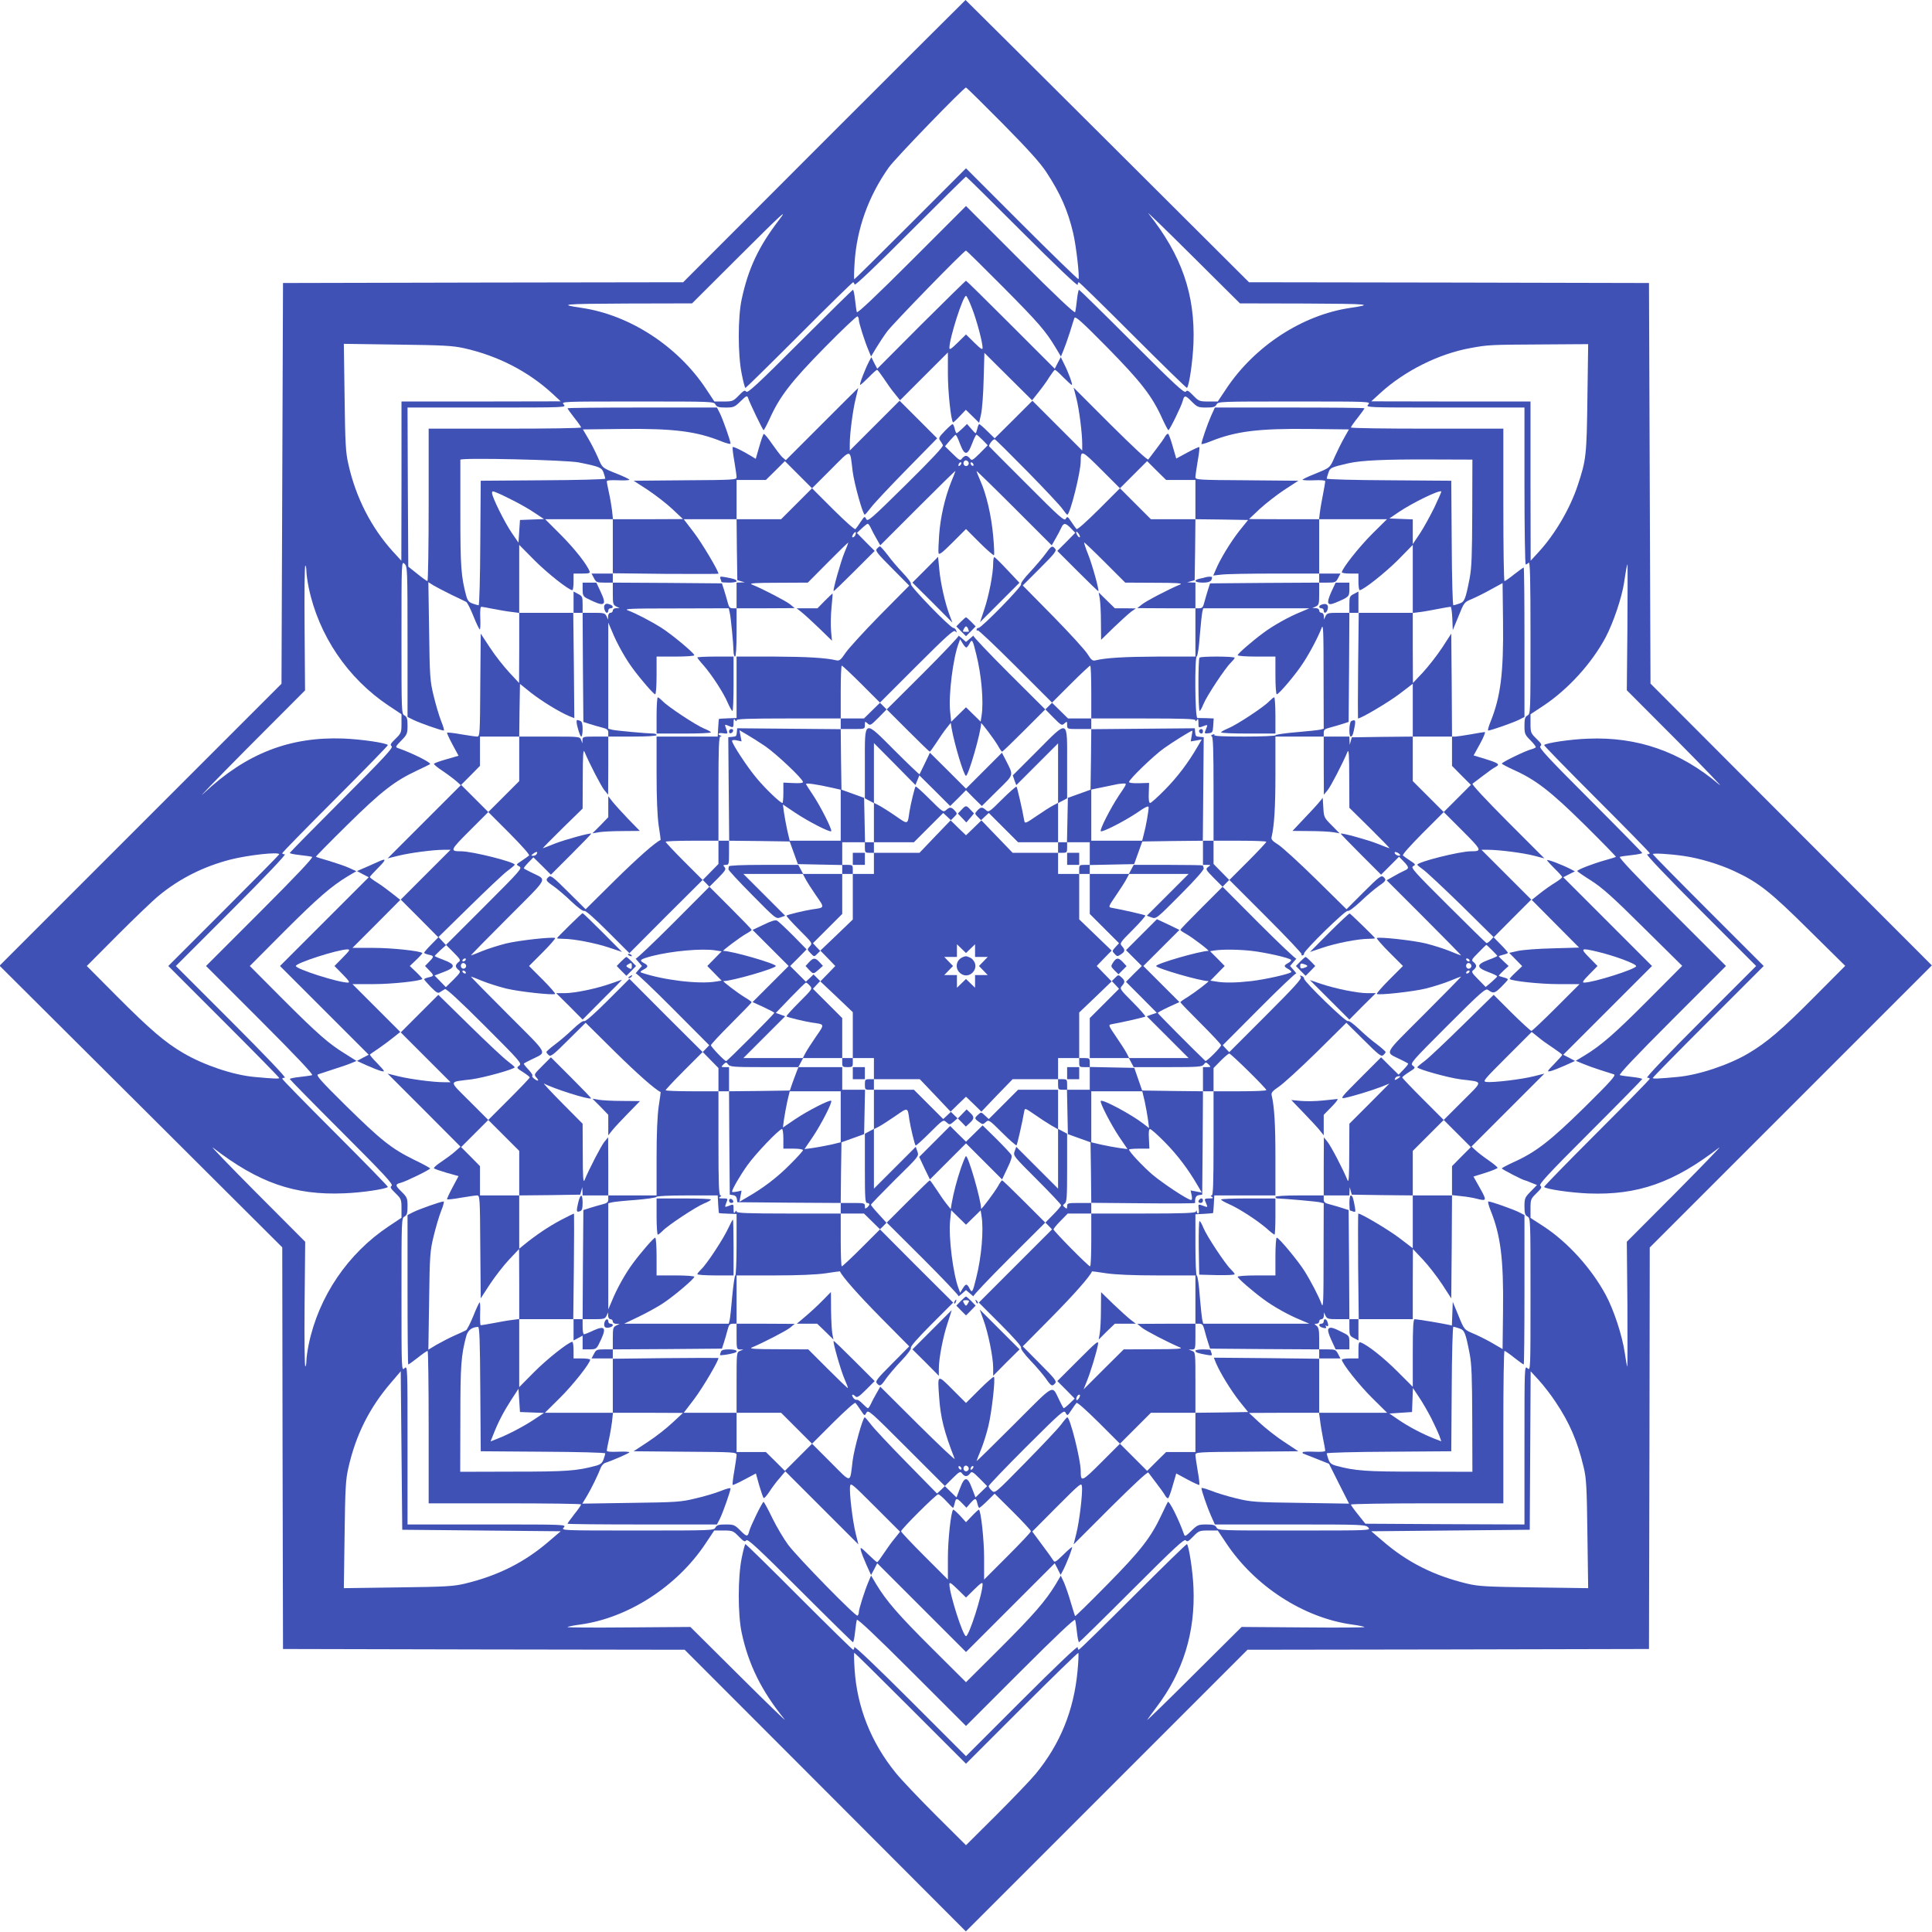 <?xml version="1.0" standalone="no"?>
<!DOCTYPE svg PUBLIC "-//W3C//DTD SVG 20010904//EN"
 "http://www.w3.org/TR/2001/REC-SVG-20010904/DTD/svg10.dtd">
<svg version="1.0" xmlns="http://www.w3.org/2000/svg"
 width="1280pt" height="1280pt" viewBox="0 0 1280 1280"
 preserveAspectRatio="xMidYMid meet">
<g transform="translate(0,1280) scale(0.1,-0.1)"
fill="#3f51b5" stroke="none">
<path d="M5460 11865 l-934 -935 -1326 -2 -1325 -3 -5 -1327 -5 -1328 -934
-934 -934 -934 937 -933 936 -933 2 -1330 3 -1331 1330 -3 1331 -2 932 -933
931 -933 933 933 933 933 1330 2 1330 3 3 1330 2 1330 935 935 934 934 -932
933 -932 934 -5 1327 -5 1327 -1325 3 -1325 2 -938 935 c-516 514 -939 935
-940 935 -1 0 -423 -421 -937 -935z m1181 118 c170 -172 251 -262 291 -323 93
-141 143 -255 178 -404 20 -84 44 -296 35 -305 -3 -3 -172 161 -375 364 l-370
370 -368 -368 c-202 -202 -369 -367 -372 -367 -3 0 -2 49 2 110 14 223 91 439
226 630 41 59 497 530 512 530 4 0 112 -107 241 -237z m131 -720 c216 -216
368 -361 368 -350 0 9 3 17 7 17 5 0 166 -158 360 -352 194 -194 354 -350 357
-348 15 16 38 175 43 295 12 323 -78 584 -298 860 -18 22 111 -103 287 -278
l319 -317 435 -1 c425 -2 458 -5 295 -29 -317 -47 -633 -253 -821 -536 l-56
-84 -62 0 c-59 0 -64 2 -101 40 -32 33 -40 37 -49 25 -9 -12 -75 49 -356 330
-190 190 -348 345 -351 345 -4 0 -10 -30 -14 -67 -4 -36 -9 -73 -12 -81 -4 -9
-126 106 -364 344 l-359 359 -359 -359 c-238 -238 -360 -353 -364 -344 -3 8
-8 45 -12 81 -4 37 -10 67 -14 67 -3 0 -161 -155 -351 -345 -281 -281 -347
-342 -356 -330 -9 12 -17 8 -49 -25 -37 -38 -42 -40 -101 -40 l-61 0 -57 86
c-187 281 -504 487 -821 534 -163 24 -130 27 295 29 l435 1 323 322 c276 275
314 310 255 233 -136 -177 -205 -322 -249 -527 -26 -118 -26 -369 0 -495 10
-51 21 -93 25 -93 3 0 164 158 356 350 192 193 353 350 357 350 3 0 8 -7 10
-15 2 -10 142 123 368 350 201 201 367 365 370 365 3 0 170 -165 372 -367z
m-126 -365 c237 -239 281 -290 349 -403 l34 -57 16 39 c9 21 28 74 42 118 13
44 28 88 31 98 6 15 46 -21 218 -195 223 -227 298 -323 365 -473 19 -41 37
-75 40 -75 8 0 86 159 95 194 10 39 17 39 59 -4 37 -37 43 -40 97 -40 47 0 59
4 68 20 10 20 21 20 517 20 505 0 506 0 488 -20 -18 -20 -17 -20 508 -20 l527
0 0 -520 c0 -286 4 -520 8 -520 4 0 13 5 20 12 9 9 12 -101 12 -495 0 -496 0
-507 -20 -517 -16 -9 -20 -21 -20 -68 0 -54 3 -60 40 -97 21 -21 37 -42 35
-46 -3 -4 -17 -10 -32 -14 -36 -9 -193 -85 -193 -94 0 -3 34 -21 75 -40 150
-67 247 -142 473 -365 116 -115 210 -211 208 -213 -2 -2 -35 -12 -74 -23 -79
-22 -182 -62 -182 -71 0 -3 42 -32 93 -64 74 -48 142 -108 347 -312 l255 -252
-225 -226 c-224 -225 -313 -302 -422 -368 l-58 -35 48 -20 c26 -11 79 -30 117
-42 39 -12 78 -25 88 -28 15 -6 -21 -46 -195 -218 -227 -223 -323 -298 -473
-365 -41 -19 -75 -37 -75 -40 0 -6 142 -79 153 -79 3 0 21 -7 42 -16 l38 -15
-42 -43 c-38 -39 -41 -45 -41 -99 0 -46 4 -58 20 -67 20 -10 20 -21 20 -517 0
-505 0 -506 -20 -488 -20 18 -20 17 -20 -509 l0 -526 -527 2 -527 3 -48 60
c-26 32 -48 63 -48 67 0 4 227 8 505 8 l505 0 0 505 c0 278 3 505 8 505 4 0
33 -20 64 -45 32 -25 60 -45 63 -45 3 0 5 223 5 495 l0 495 -39 20 c-41 20
-182 70 -200 70 -5 0 1 -26 14 -58 67 -166 87 -322 83 -664 l-3 -256 -60 35
c-33 20 -89 48 -125 64 -72 31 -67 24 -112 134 l-33 80 -3 -79 -3 -78 -32 7
c-47 10 -200 35 -214 35 -10 0 -13 -51 -13 -224 l0 -224 -102 102 c-91 91
-197 175 -243 192 -12 5 -15 -4 -15 -50 l0 -56 -55 0 c-30 0 -55 -4 -55 -8 0
-24 115 -169 201 -254 l99 -98 -225 0 -226 0 7 -52 c3 -29 13 -84 20 -121 8
-38 14 -73 14 -78 0 -7 -29 -9 -75 -7 -41 2 -75 0 -75 -4 0 -5 1 -8 3 -8 1 0
40 -16 87 -34 l85 -34 66 -132 67 -132 -322 5 c-302 4 -327 6 -426 30 -58 14
-133 37 -167 51 -35 13 -63 21 -63 17 0 -16 38 -127 63 -183 l26 -58 499 0
c486 0 499 -1 517 -20 18 -20 17 -20 -488 -20 -496 0 -507 0 -517 20 -9 16
-21 20 -67 20 -54 0 -60 -3 -100 -42 -38 -37 -43 -40 -49 -22 -34 97 -98 225
-107 213 -2 -2 -20 -40 -41 -84 -70 -150 -138 -238 -360 -463 -115 -117 -211
-211 -213 -209 -2 2 -14 42 -28 88 -13 47 -34 106 -45 133 l-22 47 -34 -58
c-67 -110 -144 -199 -368 -423 l-226 -225 -226 225 c-225 224 -301 313 -368
423 l-35 59 -16 -39 c-26 -60 -65 -184 -65 -204 0 -10 -4 -20 -9 -23 -12 -8
-396 385 -459 469 -29 39 -76 118 -105 177 -28 59 -55 107 -58 108 -8 0 -86
-159 -95 -194 -10 -39 -17 -39 -59 4 -37 37 -43 40 -97 40 -47 0 -59 -4 -68
-20 -10 -20 -21 -20 -517 -20 -505 0 -506 0 -488 20 18 20 17 20 -508 20
l-527 0 0 527 c0 525 0 526 -20 508 -20 -18 -20 -17 -20 488 0 496 0 507 20
517 16 9 20 21 20 68 0 54 -3 60 -40 97 -43 42 -43 49 -4 59 35 9 194 87 194
95 -1 3 -49 30 -108 58 -148 73 -216 127 -450 357 -165 163 -200 202 -185 208
10 3 55 18 100 33 45 14 98 32 119 41 l36 15 -73 46 c-111 68 -183 131 -419
367 l-215 216 225 226 c224 224 313 301 423 368 l58 34 -48 22 c-26 12 -86 32
-132 46 -47 13 -86 26 -88 28 -2 1 92 97 209 212 225 222 313 290 463 360 44
21 82 39 84 41 12 9 -116 73 -213 107 -18 6 -15 11 22 49 39 40 42 46 42 100
0 46 -4 58 -20 67 -20 10 -20 21 -20 517 0 505 0 506 20 488 19 -18 20 -31 20
-516 l0 -499 38 -19 c37 -19 185 -71 202 -71 5 0 -3 28 -17 62 -14 35 -36 110
-50 168 -24 98 -26 127 -30 429 l-5 324 33 -21 c19 -11 72 -39 119 -62 47 -22
91 -44 99 -48 7 -4 29 -47 48 -95 19 -48 38 -87 42 -87 3 0 5 34 3 75 -2 46 0
75 7 75 5 0 40 -6 78 -14 37 -7 92 -17 121 -20 l52 -7 0 226 0 225 98 -99 c85
-86 230 -201 254 -201 4 0 8 25 8 55 l0 55 56 0 c46 0 55 3 50 15 -17 46 -101
152 -192 243 l-102 102 224 0 225 0 -6 58 c-4 31 -13 85 -21 120 -8 35 -14 68
-14 73 0 7 29 9 75 7 41 -2 75 0 75 4 0 3 -35 20 -77 37 -107 43 -101 39 -132
111 -16 36 -44 92 -64 125 l-35 60 256 3 c345 4 496 -15 664 -83 32 -13 58
-19 58 -14 0 18 -50 159 -70 200 l-20 39 -495 0 c-272 0 -495 -2 -495 -5 0 -3
20 -31 45 -63 25 -31 45 -60 45 -64 0 -5 -227 -8 -505 -8 l-505 0 0 -505 c0
-278 -4 -505 -8 -505 -4 0 -35 22 -67 48 l-60 48 -3 527 -2 527 526 0 c526 0
527 0 509 20 -18 20 -17 20 488 20 496 0 507 0 517 -20 9 -16 21 -20 67 -20
54 0 60 3 100 42 38 37 43 39 49 22 12 -37 98 -214 103 -214 3 0 21 34 40 75
67 149 142 246 364 472 115 117 213 210 218 207 5 -3 9 -13 9 -23 0 -20 39
-144 65 -204 l16 -39 34 57 c19 31 51 80 72 108 35 49 510 537 523 537 3 0
114 -109 246 -242z m-3571 -405 c223 -50 424 -153 585 -301 l55 -51 -527 -1
-528 0 0 -527 -1 -528 -55 60 c-143 157 -247 359 -296 580 -18 78 -21 137 -25
443 l-5 354 353 -5 c307 -4 366 -7 444 -24z m7442 -330 c-5 -382 -8 -409 -64
-578 -50 -152 -149 -322 -257 -440 l-55 -60 -1 528 0 527 -527 0 -528 1 60 55
c161 147 387 260 597 298 119 22 131 22 472 24 l308 2 -5 -357z m-6681 -427
c139 -28 151 -34 163 -68 6 -17 11 -35 11 -39 0 -5 -186 -10 -412 -11 l-413
-3 -3 -412 c-1 -227 -6 -413 -11 -413 -4 0 -22 5 -39 11 -25 9 -34 19 -43 51
-34 128 -39 191 -39 540 0 194 0 357 0 362 0 15 704 -1 786 -18z m-426 -257
c41 -21 102 -56 134 -78 l60 -40 -80 -3 -79 -3 -5 -75 -5 -75 -44 64 c-47 68
-131 238 -131 264 0 15 3 15 38 0 20 -8 71 -33 112 -54z m-1380 -464 c0 -19 7
-67 15 -107 66 -318 259 -603 531 -784 l84 -56 0 -62 c0 -59 -2 -64 -40 -101
-33 -32 -37 -40 -25 -49 12 -9 -49 -75 -330 -356 -190 -190 -345 -348 -345
-351 0 -4 30 -10 67 -14 36 -4 73 -9 81 -12 9 -4 -106 -126 -344 -364 l-359
-359 359 -359 c238 -238 353 -360 344 -364 -8 -3 -45 -8 -81 -12 -37 -4 -67
-10 -67 -14 0 -3 155 -161 345 -351 281 -281 342 -347 330 -356 -12 -9 -8 -17
25 -49 38 -37 40 -42 40 -101 l0 -62 -84 -56 c-272 -181 -465 -466 -531 -784
-8 -40 -15 -88 -15 -107 0 -19 -3 -36 -7 -38 -5 -3 -7 182 -5 411 l4 415 -324
325 c-178 179 -307 313 -288 299 302 -233 541 -317 870 -303 116 4 275 28 290
42 2 3 -154 163 -348 357 -194 194 -352 355 -352 360 0 4 8 7 17 7 11 0 -135
153 -352 370 l-370 370 370 370 c217 217 363 370 352 370 -9 0 -17 3 -17 7 0
5 158 166 352 360 194 194 350 354 348 357 -16 15 -175 38 -295 43 -355 13
-642 -98 -922 -360 -59 -55 67 75 280 290 l388 389 -3 416 c-2 229 0 414 5
411 4 -2 7 -19 7 -38z m8752 -372 l-4 -416 339 -340 c186 -188 309 -316 273
-285 -256 218 -541 318 -870 304 -116 -4 -275 -28 -290 -42 -2 -3 154 -163
348 -357 194 -194 352 -355 352 -360 0 -4 -8 -7 -17 -7 -11 0 135 -153 352
-370 l370 -370 -370 -370 c-217 -217 -363 -370 -352 -370 9 0 17 -3 17 -7 0
-5 -158 -166 -352 -360 -194 -194 -350 -354 -348 -357 16 -15 175 -38 295 -43
326 -12 563 71 865 304 19 14 -111 -120 -288 -299 l-324 -325 4 -416 c1 -228
1 -414 -1 -412 -2 3 -10 45 -17 95 -17 114 -72 281 -125 380 -96 178 -253 351
-414 456 l-85 55 0 63 c0 59 2 64 40 101 33 32 37 40 25 49 -12 9 49 75 330
356 190 190 345 348 345 351 0 4 -30 10 -67 14 -36 4 -73 9 -81 12 -9 4 106
126 344 364 l359 359 -359 359 c-238 238 -353 360 -344 364 8 3 45 8 81 12 37
4 67 10 67 14 0 3 -155 161 -345 351 -281 281 -342 347 -330 356 12 9 8 17
-25 49 -38 37 -40 42 -40 101 l0 62 88 58 c163 109 318 280 410 452 51 97 107
263 122 362 13 87 19 120 23 120 1 0 0 -187 -1 -417z m-8932 -1503 c0 -3 -165
-170 -367 -372 l-368 -368 368 -368 c202 -202 367 -370 367 -374 0 -6 -37 -5
-165 7 -142 13 -336 79 -472 159 -118 69 -219 155 -438 375 l-200 201 205 206
c113 113 235 230 272 260 137 113 296 193 474 239 118 30 324 53 324 35z
m9305 -11 c101 -14 238 -55 334 -100 162 -75 240 -137 496 -391 l240 -237
-205 -206 c-214 -216 -316 -303 -437 -374 -130 -77 -329 -143 -468 -156 -128
-12 -165 -13 -165 -7 0 4 165 172 367 374 l368 368 -368 368 c-202 202 -367
370 -367 373 0 8 110 2 205 -12z m-1487 -3130 c35 -12 41 -25 69 -169 13 -69
16 -152 17 -433 l1 -348 -358 1 c-354 0 -417 5 -545 39 -32 9 -42 18 -51 43
-6 17 -11 35 -11 39 0 5 186 10 413 11 l412 3 3 413 c1 226 6 412 11 412 4 0
22 -5 39 -11z m-6478 -1339 l525 -5 -75 -64 c-164 -142 -340 -230 -560 -283
-75 -18 -129 -21 -444 -25 l-358 -5 5 353 c4 307 7 366 25 444 49 217 139 398
283 565 l64 75 5 -525 5 -525 525 -5z m7114 855 c95 -141 147 -263 188 -435
18 -74 21 -129 25 -444 l5 -358 -358 5 c-315 4 -369 7 -444 25 -220 53 -396
141 -560 283 l-75 64 525 5 525 5 3 525 3 525 55 -60 c30 -33 79 -96 108 -140z
m-822 -110 c22 -44 46 -96 54 -117 l13 -37 -50 19 c-77 31 -169 79 -234 124
l-60 41 75 5 75 5 3 79 3 80 40 -60 c22 -32 58 -95 81 -139z m-4587 -785 c32
-33 40 -37 49 -25 9 12 75 -49 356 -330 190 -190 348 -345 351 -345 4 0 10 30
14 67 4 36 9 73 12 81 4 9 126 -106 364 -344 l359 -359 359 359 c238 238 360
353 364 344 3 -8 8 -45 12 -81 4 -37 10 -67 14 -67 3 0 161 155 351 345 281
281 347 342 356 330 9 -12 17 -8 49 25 37 38 42 40 101 40 l62 0 56 -84 c190
-286 514 -495 834 -539 45 -6 82 -14 82 -17 0 -3 -183 -4 -407 -2 l-407 3
-320 -318 c-175 -175 -313 -309 -305 -297 8 12 36 50 62 85 175 230 257 496
244 791 -4 106 -30 274 -43 288 -3 2 -163 -154 -357 -348 -194 -194 -355 -352
-360 -352 -4 0 -7 8 -7 17 0 11 -153 -135 -370 -352 l-370 -370 -370 370
c-217 217 -370 363 -370 352 0 -9 -3 -17 -8 -17 -4 0 -165 158 -357 350 -192
193 -353 350 -356 350 -4 0 -15 -42 -25 -92 -26 -127 -26 -378 0 -496 45 -211
132 -386 283 -572 20 -25 -112 103 -293 283 l-330 328 -407 -3 c-224 -2 -407
-1 -407 2 0 3 38 11 84 17 317 43 642 253 830 536 l58 87 62 0 c59 0 64 -2
101 -40z m1137 -1137 l368 -368 370 370 c203 203 372 367 374 364 3 -3 1 -56
-5 -119 -24 -262 -116 -487 -278 -683 -33 -40 -150 -162 -260 -272 l-201 -200
-201 200 c-110 110 -230 236 -265 280 -164 202 -256 436 -272 685 -4 61 -5
110 -2 110 3 0 170 -165 372 -367z"/>
<path d="M6103 10649 l-291 -292 -20 38 -19 39 -16 -30 c-27 -53 -66 -154 -58
-154 4 0 29 23 56 50 27 28 52 50 56 50 3 0 23 -26 44 -57 21 -32 53 -78 73
-101 l35 -44 158 158 159 159 0 -141 c0 -119 20 -308 34 -322 2 -2 22 16 44
40 l41 43 44 -43 44 -43 13 58 c7 32 15 136 17 232 l5 173 158 -157 158 -157
42 53 c24 30 57 75 73 102 17 26 33 47 36 47 4 0 29 -22 56 -50 27 -27 52 -50
56 -50 8 0 -23 85 -53 143 l-20 41 -20 -38 -20 -39 -292 292 c-160 160 -293
291 -296 291 -3 0 -136 -131 -297 -291z m336 111 c32 -81 71 -228 71 -265 0
-15 -12 -7 -55 35 l-55 54 -55 -54 c-43 -42 -55 -50 -55 -35 0 64 90 345 110
345 5 0 22 -36 39 -80z"/>
<path d="M5445 9990 l-239 -239 -24 21 c-12 12 -43 53 -69 90 -25 37 -49 65
-53 63 -4 -2 -17 -40 -30 -85 l-23 -80 -31 19 c-56 34 -117 64 -122 59 -2 -3
2 -45 11 -93 8 -48 15 -96 15 -106 0 -18 -16 -19 -341 -21 l-341 -3 94 -61
c51 -34 125 -91 163 -127 l70 -66 -232 -1 -233 0 0 -180 0 -180 -70 0 -71 0
16 -30 c14 -28 20 -30 70 -30 l55 0 0 -73 c0 -67 2 -75 23 -85 l22 -11 -22 0
c-14 -1 -23 -7 -23 -16 0 -8 -7 -15 -15 -15 -9 0 -15 -9 -16 -22 l0 -23 -11
23 c-10 20 -18 22 -85 22 l-73 0 0 55 c0 50 -2 56 -30 70 l-30 16 0 -71 0 -70
-180 0 -180 0 0 -232 -1 -233 -65 70 c-36 39 -94 112 -127 163 l-62 94 -3
-341 c-2 -325 -3 -341 -21 -341 -10 0 -58 7 -106 15 -48 9 -90 13 -93 11 -2
-3 14 -38 36 -79 l40 -74 -79 -23 c-44 -12 -81 -26 -84 -30 -2 -4 24 -26 58
-48 34 -23 75 -54 91 -68 l29 -26 -242 -242 -243 -243 73 18 c78 19 229 39
301 39 l43 0 -165 -165 -165 -165 125 -125 124 -125 -47 -48 c-26 -26 -47 -51
-47 -54 0 -4 13 -9 30 -13 37 -8 37 -12 3 -47 l-27 -28 27 -28 c34 -35 34 -39
-3 -47 -17 -4 -30 -10 -30 -13 1 -4 21 -27 45 -52 39 -39 47 -43 62 -32 10 6
24 15 31 19 9 4 101 -81 263 -243 238 -238 248 -250 229 -264 -19 -14 -18 -16
25 -43 25 -16 45 -32 45 -35 0 -4 -62 -69 -137 -144 l-138 -138 103 -103 102
-102 0 -148 0 -147 -130 0 -130 0 0 97 0 97 -62 63 -63 63 90 90 90 90 -124
124 c-141 141 -142 126 12 145 84 11 287 68 287 80 0 3 -22 22 -47 41 -26 19
-140 126 -253 237 l-206 202 -125 -125 -124 -124 165 -165 165 -165 -43 0
c-72 0 -223 20 -301 39 l-73 18 242 -242 241 -242 -36 -32 c-20 -18 -61 -48
-91 -68 -29 -19 -52 -39 -49 -43 2 -4 40 -17 84 -30 l79 -22 -40 -75 c-22 -41
-38 -76 -36 -79 3 -2 45 2 93 11 48 8 96 15 106 15 18 0 19 -16 21 -341 l3
-341 61 94 c34 51 91 125 127 163 l66 70 1 -232 0 -232 -47 -6 c-27 -3 -82
-13 -124 -21 -42 -8 -79 -14 -84 -14 -4 0 -5 36 -4 80 2 43 0 75 -4 71 -5 -5
-24 -46 -42 -92 -19 -46 -40 -87 -47 -92 -7 -4 -42 -20 -78 -36 -36 -16 -89
-44 -119 -61 l-53 -32 5 324 c4 301 6 330 30 428 14 58 36 133 50 168 14 34
21 62 16 62 -18 0 -159 -50 -200 -70 l-39 -20 0 -495 c0 -272 2 -495 5 -495 3
0 31 20 63 45 31 25 60 45 65 45 4 0 7 -227 7 -505 l0 -505 505 0 c278 0 505
-3 505 -7 0 -5 -20 -34 -45 -65 -25 -32 -45 -60 -45 -63 0 -3 223 -5 495 -5
l495 0 20 39 c20 41 70 182 70 200 0 5 -28 -2 -62 -16 -35 -14 -110 -37 -168
-50 -98 -24 -126 -26 -428 -30 l-324 -5 32 53 c30 51 72 137 91 187 5 12 17
25 26 29 60 20 163 66 163 71 0 4 -34 6 -75 4 -46 -2 -75 0 -75 7 0 5 6 38 14
73 8 35 17 89 21 120 l6 58 232 0 232 -1 -70 -65 c-38 -36 -112 -94 -163 -127
l-94 -62 341 -3 c325 -2 341 -3 341 -21 0 -10 -7 -58 -15 -106 -9 -48 -13 -90
-11 -93 3 -2 38 14 79 36 l75 40 22 -79 c13 -44 26 -82 30 -84 4 -2 21 17 38
43 17 26 47 67 68 90 l37 44 242 -242 242 -242 -18 73 c-20 81 -43 268 -37
312 3 26 13 17 167 -137 l164 -164 -35 -44 c-20 -23 -52 -69 -73 -100 -21 -32
-40 -58 -44 -58 -3 0 -30 24 -59 52 -51 50 -54 51 -48 24 4 -16 21 -59 37 -95
l30 -66 21 39 20 39 294 -294 294 -294 294 294 294 294 20 -39 19 -38 16 30
c26 51 66 154 59 154 -3 0 -31 -24 -60 -53 -50 -48 -55 -51 -65 -33 -7 11 -40
58 -75 104 l-63 85 163 164 c153 153 163 162 166 136 6 -44 -17 -234 -37 -313
l-18 -72 244 244 c145 144 246 239 251 232 4 -6 28 -37 53 -70 25 -32 51 -69
58 -82 7 -12 16 -20 20 -18 5 3 19 41 31 85 l23 79 74 -40 c41 -22 76 -38 79
-36 2 3 -2 45 -11 93 -8 48 -15 96 -15 106 0 18 16 19 341 21 l341 3 -94 62
c-51 33 -124 91 -163 127 l-70 65 233 1 232 0 0 180 0 180 70 0 71 0 -16 30
c-14 28 -20 30 -70 30 l-55 0 0 71 c0 57 -4 75 -17 85 -17 13 -17 13 0 14 9 0
17 7 17 15 0 8 7 15 15 15 9 0 15 9 16 23 l0 22 11 -22 c10 -21 18 -23 85 -23
l73 0 0 -55 c0 -50 2 -56 30 -70 l30 -16 0 71 0 70 180 0 180 0 0 233 1 232
66 -70 c36 -38 93 -112 127 -163 l61 -94 3 342 2 342 63 -7 c34 -3 78 -11 97
-16 71 -18 72 -15 26 68 l-44 78 80 25 c44 14 80 29 80 33 -1 5 -27 27 -59 49
-32 22 -71 52 -86 66 l-28 26 242 242 241 241 -72 -18 c-79 -20 -269 -43 -313
-37 -26 3 -17 13 137 167 l164 164 44 -35 c23 -20 69 -52 101 -73 31 -21 57
-40 57 -44 0 -3 -24 -30 -52 -59 -50 -51 -51 -54 -24 -48 16 4 59 21 95 37
l66 30 -39 21 -39 20 294 294 294 294 -294 294 -294 294 39 20 38 19 -30 16
c-53 27 -154 66 -154 58 0 -4 23 -29 50 -56 28 -27 50 -52 50 -56 0 -4 -21
-21 -47 -37 -27 -16 -72 -48 -102 -72 l-53 -42 157 -158 157 -158 -173 -5
c-96 -2 -200 -10 -232 -17 l-58 -13 43 -44 43 -44 -43 -41 c-24 -22 -42 -42
-40 -44 14 -14 203 -34 322 -34 l141 0 -155 -155 c-85 -85 -159 -155 -164
-155 -5 0 -64 54 -130 119 l-120 120 -206 -202 c-113 -111 -226 -218 -252
-237 -26 -19 -48 -38 -48 -41 0 -12 203 -69 287 -80 154 -19 153 -4 12 -145
l-124 -124 90 -90 90 -90 -63 -63 -62 -63 0 -97 0 -97 -130 0 -130 0 0 147 0
148 102 102 103 103 -138 138 c-75 75 -137 140 -137 144 0 3 20 19 45 35 43
27 44 29 25 43 -19 14 -9 26 230 265 221 221 252 248 268 237 36 -26 44 -24
88 19 24 24 44 46 44 50 0 4 -13 10 -30 14 -16 4 -30 9 -30 11 0 2 15 18 32
34 l33 30 -32 30 c-18 16 -33 32 -33 34 0 2 14 7 30 11 17 4 30 9 30 13 0 3
-21 28 -47 54 l-47 48 124 125 125 125 -165 165 -165 165 43 0 c72 0 230 -20
304 -39 l70 -18 -244 244 c-144 145 -239 246 -232 251 6 4 37 28 70 53 32 25
70 52 83 58 31 17 20 25 -70 53 l-76 23 43 78 c23 42 37 77 31 77 -7 0 -48 -7
-92 -15 -44 -8 -90 -14 -102 -15 l-23 0 -2 341 -3 341 -61 -94 c-34 -51 -91
-124 -127 -163 l-66 -70 -1 232 0 232 48 6 c26 3 80 13 121 21 40 8 77 14 82
14 4 0 9 -35 11 -77 l3 -78 33 80 c44 109 41 104 97 128 28 12 84 40 125 63
l75 41 3 -256 c4 -341 -16 -497 -83 -663 -13 -32 -20 -58 -15 -58 17 0 165 52
203 71 l37 19 0 495 c0 272 -2 495 -5 495 -3 0 -31 -20 -63 -45 -31 -25 -60
-45 -64 -45 -5 0 -8 227 -8 505 l0 505 -505 0 c-278 0 -505 3 -505 8 0 4 20
33 45 64 25 32 45 60 45 63 0 3 -223 5 -496 5 l-495 0 -26 -57 c-25 -57 -63
-168 -63 -184 0 -4 26 3 58 16 168 68 319 87 663 83 l256 -3 -31 -55 c-17 -30
-45 -86 -62 -124 -34 -78 -29 -73 -136 -117 -43 -17 -78 -34 -78 -37 0 -4 34
-6 75 -4 44 2 75 0 75 -6 0 -5 -6 -43 -14 -83 -8 -41 -18 -95 -21 -121 l-6
-48 -232 0 -232 1 70 66 c39 36 112 93 163 127 l94 61 -341 3 c-325 2 -341 3
-341 21 0 10 7 58 15 106 9 48 13 90 11 93 -3 2 -38 -14 -79 -36 l-74 -40 -23
79 c-12 44 -26 82 -31 85 -4 2 -13 -6 -20 -18 -7 -13 -33 -50 -58 -82 -25 -33
-49 -64 -53 -70 -5 -7 -106 88 -251 232 l-244 244 18 -70 c19 -74 39 -232 39
-304 l0 -43 -165 165 -165 165 -125 -125 -125 -124 -48 47 c-26 26 -51 47 -54
47 -4 0 -9 -13 -13 -30 -4 -16 -9 -30 -11 -30 -3 0 -17 14 -31 31 l-26 30 -31
-30 c-18 -17 -35 -31 -38 -31 -4 0 -9 14 -13 30 -4 17 -10 30 -14 30 -4 0 -27
-20 -51 -45 -38 -39 -43 -48 -32 -63 7 -9 15 -23 19 -31 4 -10 -75 -94 -245
-262 -232 -229 -253 -247 -263 -228 -10 20 -12 19 -36 -17 -14 -22 -30 -43
-35 -49 -5 -6 -62 45 -148 130 l-140 140 -103 -103 -102 -102 -148 0 -147 0 0
130 0 130 97 0 97 0 63 62 63 63 90 -90 90 -90 124 124 c141 141 126 142 145
-12 11 -84 68 -287 80 -287 3 0 22 22 41 47 19 26 126 140 237 253 l202 206
-125 125 -124 124 -165 -165 -165 -165 0 43 c0 71 20 223 39 300 10 39 17 72
17 72 -1 0 -109 -108 -241 -240z m915 -130 c16 -42 28 -60 40 -60 12 0 24 18
40 60 12 33 26 60 29 60 4 0 22 -16 41 -35 l34 -35 -52 -53 c-49 -48 -54 -51
-66 -34 -7 9 -19 17 -26 17 -7 0 -19 -8 -26 -17 -12 -17 -17 -14 -63 31 l-50
49 32 38 c18 20 35 38 38 38 4 1 17 -26 29 -59z m446 -183 c115 -117 220 -229
234 -250 14 -20 28 -37 31 -37 18 0 89 281 89 355 0 76 6 74 136 -56 l124
-124 90 90 90 90 63 -63 63 -62 97 0 97 0 0 -130 0 -130 175 -2 174 -3 -58
-72 c-58 -74 -127 -187 -156 -257 l-17 -39 54 6 c29 4 187 7 351 7 l297 0 0
180 0 180 224 0 225 0 -98 -97 c-87 -87 -201 -231 -201 -255 0 -4 25 -8 55 -8
l55 0 0 -55 c0 -30 4 -55 8 -55 24 0 169 115 255 201 l97 99 0 -225 0 -225
-179 0 -179 0 -4 -347 c-2 -192 -2 -350 -1 -352 5 -10 196 102 274 161 l89 68
0 -175 0 -175 130 0 130 0 0 -97 0 -97 62 -63 63 -63 -90 -90 -90 -90 124
-124 c130 -130 132 -136 56 -136 -74 0 -355 -71 -355 -89 0 -3 17 -17 37 -31
21 -14 134 -120 253 -236 l215 -212 -19 -21 c-11 -12 -23 -20 -28 -19 -4 2
-120 115 -256 251 -223 222 -247 249 -230 258 19 10 17 13 -18 36 -22 14 -43
30 -49 35 -6 5 45 62 130 148 l140 140 -103 103 -102 102 0 148 0 147 -202 -2
-202 -3 -7 -25 -7 -25 -1 28 -1 27 -85 0 -85 0 0 -192 1 -193 25 30 c21 26 97
172 132 255 8 19 11 -24 11 -173 l1 -199 136 -134 c75 -74 133 -134 130 -134
-3 0 -40 14 -82 31 -70 27 -234 72 -241 66 -1 -2 58 -63 132 -137 l135 -135
60 60 59 59 31 -32 c37 -39 37 -46 3 -61 -16 -7 -48 -24 -72 -38 l-44 -25 249
-249 c137 -137 247 -249 244 -249 -3 0 -37 13 -75 29 -39 16 -110 38 -157 50
-85 21 -316 46 -326 36 -3 -3 34 -46 83 -95 l90 -90 -90 -90 c-49 -49 -86 -92
-83 -95 10 -10 241 15 326 36 47 12 118 34 157 50 38 16 72 29 75 29 3 0 -107
-112 -243 -248 -280 -281 -264 -248 -157 -302 25 -12 47 -24 49 -26 3 -3 -11
-20 -29 -39 l-34 -35 -58 57 -58 58 -138 -138 c-128 -128 -135 -137 -102 -131
53 11 178 49 240 73 l55 22 -132 -133 -133 -133 -1 -200 c0 -147 -3 -193 -11
-175 -29 72 -111 229 -133 255 l-24 30 -1 -192 0 -193 85 0 85 0 1 28 1 27 7
-25 7 -25 202 -3 202 -2 0 -175 0 -175 -89 68 c-71 54 -253 162 -272 162 -2 0
-2 -157 -1 -350 l4 -350 -31 0 -31 0 -2 362 -3 361 -40 13 c-22 7 -59 18 -82
24 -36 9 -43 15 -43 35 l0 25 -160 0 c-100 0 -160 -4 -160 -10 0 -5 6 -10 13
-10 56 -2 258 -20 280 -25 l27 -7 -1 -352 c0 -299 -2 -346 -13 -316 -19 52
-74 157 -114 220 -42 67 -169 220 -183 220 -5 0 -9 -53 -9 -125 l0 -125 -125
0 c-69 0 -125 -4 -125 -9 0 -10 93 -91 170 -148 64 -48 169 -107 249 -139 l56
-24 -351 0 -352 0 -6 23 c-3 12 -11 83 -17 157 -5 74 -14 137 -20 138 -5 2 -9
88 -9 205 l0 202 57 3 c32 2 59 4 60 5 1 1 3 28 5 60 l3 57 202 0 203 0 0 253
c0 220 -7 334 -25 411 -4 17 6 28 47 56 29 19 142 122 251 229 l197 195 115
-114 c98 -98 116 -112 129 -101 9 8 16 17 16 21 0 4 -26 27 -57 51 -32 23 -86
69 -120 102 -37 35 -66 56 -73 52 -13 -8 -290 261 -290 281 0 7 -7 15 -16 18
-13 5 -14 3 -6 -7 9 -10 -42 -66 -231 -255 l-243 -243 -22 23 -21 23 240 241
c131 132 243 238 247 235 4 -3 -4 6 -17 22 l-24 27 24 28 c13 15 21 24 17 21
-4 -3 -116 103 -248 235 l-240 241 -140 -140 c-77 -77 -140 -142 -140 -146 0
-3 17 -15 39 -27 43 -24 158 -112 147 -112 -54 0 -346 -84 -346 -100 0 -15
292 -100 346 -100 10 0 -85 -72 -138 -106 -27 -16 -48 -31 -48 -34 0 -3 61
-66 135 -140 74 -74 135 -139 135 -145 0 -13 -98 -111 -104 -104 -76 72 -316
314 -316 318 1 3 33 21 72 39 l72 33 -119 119 -120 120 120 120 119 119 -74
36 -75 35 -102 -102 -103 -103 52 -52 53 -53 -53 -52 -52 -53 102 -102 102
-103 -33 -11 -33 -12 138 -138 139 -139 -197 0 -197 0 -17 33 c-9 17 -41 67
-70 109 -50 73 -52 78 -31 82 75 13 221 47 225 51 3 3 -34 46 -83 95 -85 85
-88 90 -72 108 22 24 21 35 -3 57 -20 18 -21 18 -42 -3 l-22 -22 24 -25 24
-26 -97 -97 -97 -97 0 -133 0 -132 130 0 129 0 16 -30 16 -30 226 0 c203 0
227 2 239 18 12 16 14 16 31 0 17 -17 16 -18 -10 -18 l-27 0 0 -80 0 -80 35 0
35 0 0 77 0 77 47 48 c26 26 52 48 57 48 12 0 246 -231 246 -242 0 -5 -79 -8
-175 -8 l-175 0 0 -345 c0 -269 -3 -345 -12 -345 -9 0 -8 -4 2 -10 11 -7 7
-10 -19 -10 -25 0 -32 -3 -27 -15 3 -8 9 -22 12 -30 5 -13 2 -14 -21 -5 -37
14 -38 14 -33 -20 3 -16 1 -30 -4 -30 -4 0 -8 6 -9 13 0 10 -2 10 -6 0 -4 -10
-83 -13 -349 -13 l-344 0 0 -175 c0 -96 -3 -175 -8 -175 -11 0 -242 234 -242
245 0 5 21 31 47 57 l47 48 78 0 78 0 0 35 0 35 -80 0 c-75 0 -80 -1 -80 -21
0 -18 -2 -20 -16 -8 -14 12 -14 14 0 25 14 10 16 42 16 237 l0 226 -30 16 -30
16 0 129 0 130 -132 0 -133 0 -97 -97 -97 -97 -26 24 c-24 23 -25 23 -45 5
-25 -23 -25 -26 6 -48 24 -18 26 -18 45 -1 19 17 22 16 109 -71 49 -49 92 -86
95 -83 4 4 37 146 51 226 4 22 6 21 67 -21 34 -24 83 -56 110 -72 l47 -27 0
-196 0 -197 -139 139 -138 138 -11 -30 c-10 -29 -7 -32 149 -188 87 -87 159
-163 159 -169 0 -5 -23 -33 -52 -62 l-52 -53 22 -22 22 -23 -242 -242 -243
-243 144 -144 c87 -87 141 -148 136 -155 -4 -7 21 -42 62 -85 39 -40 84 -94
102 -119 35 -51 42 -55 62 -31 11 13 -3 31 -102 130 l-113 114 190 192 c150
152 254 270 269 305 0 1 43 -5 95 -13 63 -9 180 -14 343 -14 l247 0 0 -160 0
-160 25 0 c20 0 26 -7 35 -42 6 -24 17 -61 24 -83 l13 -40 361 -3 362 -2 0
-31 0 -31 -349 4 -349 3 14 -35 c28 -66 98 -180 155 -253 l58 -72 -174 -3
-175 -2 0 -130 0 -130 -97 0 -97 0 -63 -62 -63 -63 -90 90 -90 90 -124 -124
c-130 -130 -136 -132 -136 -56 0 74 -71 356 -89 355 -3 0 -22 -22 -41 -48 -19
-26 -126 -139 -237 -252 -201 -205 -201 -205 -222 -186 -12 11 -21 24 -21 30
0 6 112 123 249 260 236 235 250 247 261 226 12 -22 12 -21 37 16 14 22 30 43
35 49 5 6 62 -45 148 -130 l140 -140 103 103 102 102 148 0 147 0 0 200 c0
199 0 201 -22 210 l-23 9 23 0 c21 1 22 5 22 86 l0 85 -192 0 -193 -1 30 -25
c26 -21 172 -97 255 -132 19 -8 -24 -11 -175 -11 l-200 -1 -133 -132 -133
-133 22 55 c25 62 63 187 73 240 6 33 -3 26 -131 -102 l-138 -138 58 -58 57
-58 -35 -34 c-19 -18 -36 -32 -39 -29 -2 2 -14 24 -26 49 -54 107 -21 123
-302 -157 -136 -136 -248 -246 -248 -243 0 3 13 37 29 75 16 39 38 109 49 156
22 88 48 316 37 327 -3 3 -46 -34 -95 -83 l-90 -90 -89 89 c-102 102 -100 103
-89 -49 9 -137 33 -231 103 -410 4 -11 -105 92 -243 229 l-250 249 -25 -44
c-14 -24 -31 -56 -38 -72 -7 -15 -15 -27 -19 -27 -3 0 -19 14 -35 30 -16 17
-34 29 -40 26 -6 -2 -17 5 -23 15 -14 21 -3 26 16 7 10 -10 25 0 70 45 l57 57
-135 135 c-74 74 -135 133 -137 131 -7 -6 48 -197 72 -252 14 -31 24 -58 22
-60 -2 -2 -61 55 -132 126 l-130 130 -200 1 c-151 0 -194 3 -175 11 83 35 229
111 255 132 l30 25 -192 1 -193 0 0 -85 c0 -81 1 -85 23 -86 l22 0 -22 -9
c-23 -9 -23 -11 -23 -210 l0 -200 147 0 148 0 102 -102 103 -103 140 140 c86
85 143 136 148 130 5 -6 21 -27 35 -49 25 -38 25 -38 37 -16 12 22 24 11 266
-231 l254 -254 50 50 c47 46 52 49 64 33 17 -23 35 -23 52 -1 12 17 17 14 64
-32 l50 -51 -38 -37 -39 -38 -23 60 c-16 43 -28 61 -40 61 -12 0 -24 -18 -40
-61 l-23 -60 -38 37 -39 38 -26 -25 -26 -24 -201 205 c-111 113 -218 227 -237
253 -19 25 -38 47 -41 47 -12 0 -69 -203 -80 -287 -19 -154 -4 -153 -145 -12
l-124 124 -90 -90 -90 -90 -63 63 -63 62 -97 0 -97 0 0 130 0 130 -175 0 -175
0 68 89 c59 78 171 269 161 274 -2 1 -160 1 -351 -1 l-348 -4 0 -179 0 -179
-225 0 -225 0 99 98 c86 85 201 230 201 254 0 4 -25 8 -55 8 l-55 0 0 55 c0
30 -4 55 -8 55 -24 0 -169 -115 -254 -201 l-98 -99 0 225 0 225 179 0 179 0 4
347 c2 192 2 350 1 352 -1 2 -41 -18 -89 -43 -80 -43 -161 -97 -241 -162 l-33
-27 0 177 0 176 202 2 202 3 7 25 7 25 1 -27 1 -28 85 0 85 0 0 193 -1 192
-25 -30 c-21 -26 -97 -172 -132 -255 -8 -19 -11 24 -11 175 l-1 200 -137 138
c-76 77 -129 134 -118 128 60 -33 300 -109 311 -98 2 2 -57 63 -131 137 l-135
135 -57 -57 c-56 -56 -57 -57 -38 -78 20 -22 9 -27 -17 -6 -10 7 -15 16 -11
20 4 3 -9 22 -27 41 -18 19 -32 36 -29 39 2 2 24 14 49 26 107 54 123 21 -157
302 -136 136 -246 248 -243 248 3 0 37 -13 75 -29 39 -16 110 -38 157 -50 85
-21 316 -46 326 -36 3 3 -34 46 -83 95 l-90 90 90 90 c49 49 86 92 83 95 -10
10 -241 -15 -326 -36 -47 -12 -118 -34 -157 -50 -38 -16 -72 -29 -75 -29 -3 0
107 112 243 248 280 281 264 248 157 302 -25 12 -47 24 -49 26 -3 3 11 20 29
39 l34 35 58 -57 58 -58 135 135 c74 74 133 135 132 137 -7 6 -171 -39 -241
-66 -42 -17 -78 -31 -80 -31 -2 0 56 59 130 132 l134 131 1 201 c0 152 3 195
11 176 35 -83 111 -229 132 -255 l25 -30 1 193 0 192 -85 0 c-81 0 -85 -1 -86
-22 l0 -23 -9 23 c-9 22 -11 22 -210 22 l-200 0 0 -147 0 -148 -102 -102 -103
-103 140 -140 c85 -86 136 -143 130 -148 -6 -5 -27 -21 -49 -35 -38 -25 -38
-25 -16 -37 22 -12 11 -24 -231 -266 l-254 -254 50 -50 c46 -47 49 -52 33 -64
-10 -7 -18 -19 -18 -26 0 -7 8 -19 18 -26 16 -12 13 -17 -33 -64 l-51 -50 -37
38 -38 39 60 23 c81 30 81 50 1 80 -33 12 -60 24 -60 26 0 2 17 19 37 38 l38
34 -25 27 -25 27 205 201 c113 111 226 218 252 237 26 19 48 38 48 41 1 18
-281 89 -355 89 -76 0 -74 6 56 136 l124 124 -90 90 -90 90 63 63 62 63 0 97
0 97 130 0 130 0 2 175 3 174 72 -58 c73 -57 187 -127 253 -155 l35 -14 -3
349 -4 349 31 0 31 0 2 -362 3 -361 40 -13 c22 -7 59 -18 83 -24 35 -9 42 -15
42 -35 l0 -25 160 0 c100 0 160 4 160 10 0 6 -10 10 -22 10 -48 1 -245 19
-271 25 l-27 7 0 352 0 351 24 -56 c32 -80 91 -185 139 -249 57 -77 138 -170
148 -170 5 0 9 56 9 125 l0 125 125 0 c72 0 125 4 125 9 0 14 -153 141 -220
183 -63 40 -168 95 -220 114 -30 11 17 13 316 13 l352 1 6 -26 c8 -29 25 -210
26 -261 0 -18 5 -33 10 -33 6 0 10 60 10 160 l0 160 -25 0 c-20 0 -26 7 -35
43 -6 23 -17 60 -24 82 l-13 40 -361 3 -362 2 0 31 0 31 350 -4 c193 -1 350
-1 350 1 0 19 -108 201 -162 272 l-68 89 175 0 175 0 2 -202 3 -202 25 -7 25
-7 -27 -1 -28 -1 0 -85 0 -85 193 0 192 1 -30 25 c-26 21 -176 100 -255 132
-19 8 26 11 173 11 l199 1 134 135 c74 75 134 133 134 130 0 -3 -11 -33 -26
-68 -25 -61 -77 -247 -71 -253 2 -2 63 57 137 131 l135 135 -59 59 -59 60 32
30 c18 17 36 31 40 31 4 0 13 -12 20 -27 7 -16 24 -48 38 -72 l25 -44 249 249
c137 137 249 247 249 244 0 -3 -13 -37 -29 -75 -41 -103 -71 -234 -79 -350 -4
-55 -6 -109 -4 -119 3 -15 24 1 93 70 l89 89 90 -90 c49 -49 92 -86 95 -83 4
3 1 61 -5 128 -12 134 -45 276 -85 365 -14 32 -25 60 -25 64 0 3 112 -106 249
-243 l249 -249 25 44 c14 24 31 56 38 72 16 35 28 34 64 -3 l29 -30 -59 -60
-60 -60 135 -135 c74 -74 135 -133 137 -132 6 7 -39 171 -67 242 -17 42 -29
79 -27 81 1 2 63 -57 137 -131 l135 -135 195 -1 c144 0 188 -3 170 -11 -72
-29 -229 -111 -255 -133 l-30 -24 193 -1 192 0 0 85 0 85 -27 1 -28 1 25 7 25
7 3 202 2 202 -147 0 -148 0 -102 102 -103 103 -140 -140 c-86 -85 -143 -136
-148 -130 -5 6 -21 27 -35 49 -23 35 -26 36 -36 19 -9 -17 -37 7 -255 226
-135 135 -249 249 -252 253 -7 8 23 48 36 48 4 0 101 -96 216 -213z m2948
-272 c-1 -283 -4 -366 -17 -435 -28 -144 -34 -157 -69 -169 -17 -6 -35 -11
-39 -11 -5 0 -10 186 -11 413 l-3 412 -412 3 c-227 1 -413 6 -413 11 0 4 5 22
11 39 11 33 17 36 134 63 84 19 238 26 535 25 l285 -1 -1 -350z m-3338 334
c10 -17 -13 -36 -27 -22 -12 12 -4 33 11 33 5 0 12 -5 16 -11z m-54 -21 c-7
-7 -12 -8 -12 -2 0 14 12 26 19 19 2 -3 -1 -11 -7 -17z m88 1 c0 -6 -4 -7 -10
-4 -5 3 -10 11 -10 16 0 6 5 7 10 4 6 -3 10 -11 10 -16z m3053 -281 c-28 -57
-71 -135 -96 -173 l-47 -70 0 82 0 82 -77 3 -78 3 60 41 c88 60 271 150 284
138 2 -1 -19 -49 -46 -106z m-3836 -183 c-4 -8 -11 -15 -17 -15 -6 0 -6 7 2
20 14 22 24 19 15 -5z m1487 -14 c-6 -6 -24 19 -24 34 1 6 7 1 15 -9 8 -11 12
-22 9 -25z m-3599 -2100 c-3 -6 -14 -11 -23 -11 -15 1 -15 2 2 15 21 16 32 13
21 -4z m5721 -8 c-8 -8 -36 5 -36 17 0 7 6 7 21 0 11 -7 18 -14 15 -17z m609
-628 c19 -19 35 -36 35 -38 0 -3 -27 -15 -60 -27 -42 -16 -60 -28 -60 -40 0
-12 18 -24 60 -40 33 -12 60 -25 59 -29 0 -3 -18 -20 -38 -38 l-38 -32 -49 50
c-45 46 -48 51 -31 63 9 7 17 19 17 26 0 7 -8 19 -17 26 -17 12 -14 17 32 63
27 28 51 51 52 51 2 0 19 -16 38 -35z m-1590 -5 c92 -11 244 -45 258 -59 4 -4
-4 -13 -18 -21 -31 -17 -31 -23 0 -40 13 -7 22 -16 20 -20 -7 -12 -171 -49
-265 -60 -96 -11 -178 -13 -233 -3 l-38 6 47 48 48 49 -48 49 -49 49 29 5 c56
8 160 7 249 -3z m2287 -5 c111 -26 258 -80 258 -96 0 -19 -283 -109 -345 -109
-15 0 -7 12 35 55 l54 55 -54 55 c-62 63 -58 66 52 40z m-7497 -55 c-3 -5 -11
-10 -16 -10 -6 0 -7 5 -4 10 3 6 11 10 16 10 6 0 7 -4 4 -10z m6650 0 c3 -5 2
-10 -4 -10 -5 0 -13 5 -16 10 -3 6 -2 10 4 10 5 0 13 -4 16 -10z m-6649 -31
c10 -17 -13 -36 -27 -22 -12 12 -4 33 11 33 5 0 12 -5 16 -11z m6660 0 c10
-17 -13 -36 -27 -22 -12 12 -4 33 11 33 5 0 12 -5 16 -11z m-6661 -49 c3 -5 2
-10 -4 -10 -5 0 -13 5 -16 10 -3 6 -2 10 4 10 5 0 13 -4 16 -10z m6650 0 c-3
-5 -11 -10 -16 -10 -6 0 -7 5 -4 10 3 6 11 10 16 10 6 0 7 -4 4 -10z m-471
-704 c-21 -15 -30 -14 -19 3 3 6 14 11 23 11 13 0 13 -2 -4 -14z m-6082 -2058
l3 -413 413 -3 c226 -1 412 -6 412 -11 0 -4 -5 -22 -11 -39 -9 -25 -19 -34
-51 -43 -128 -34 -191 -39 -543 -39 l-356 -1 1 356 c0 352 5 415 39 543 11 39
36 59 78 61 10 1 13 -91 15 -411z m342 -156 l80 -3 -60 -40 c-67 -45 -170
-100 -244 -129 l-50 -20 20 50 c30 77 67 148 118 227 l47 72 5 -77 5 -77 79
-3z m3626 97 c-7 -11 -14 -18 -17 -15 -8 8 5 36 17 36 7 0 7 -6 0 -21z m-780
-470 c0 -6 -4 -7 -10 -4 -5 3 -10 11 -10 16 0 6 5 7 10 4 6 -3 10 -11 10 -16z
m46 10 c10 -17 -13 -36 -27 -22 -12 12 -4 33 11 33 5 0 12 -5 16 -11z m26 -11
c-7 -7 -12 -8 -12 -2 0 14 12 26 19 19 2 -3 -1 -11 -7 -17z m-173 -213 c23
-25 43 -45 45 -45 3 0 7 14 11 30 8 37 14 37 49 1 l29 -30 26 30 c32 36 38 36
46 -1 4 -16 9 -30 13 -30 3 0 28 21 54 47 l48 47 120 -119 c66 -66 120 -124
120 -130 0 -6 -70 -80 -155 -165 l-155 -155 0 141 c0 119 -20 308 -34 322 -2
2 -22 -16 -45 -40 l-41 -43 -40 44 c-23 24 -43 42 -45 39 -15 -14 -35 -201
-35 -322 l0 -141 -155 155 c-85 85 -155 159 -155 165 0 14 232 245 246 245 6
0 30 -20 53 -45z m186 -585 c43 42 55 50 55 35 0 -64 -90 -345 -110 -345 -20
0 -110 281 -110 345 0 15 12 7 55 -35 l55 -54 55 54z"/>
<path d="M5809 9164 c-11 -13 3 -31 101 -129 l114 -115 -195 -197 c-107 -109
-210 -222 -229 -251 -29 -44 -39 -51 -58 -47 -73 17 -194 24 -414 25 l-248 0
0 -203 0 -204 -57 -2 c-32 -1 -58 -3 -60 -4 -1 -1 -3 -28 -5 -60 l-3 -57 -202
0 -203 0 0 -247 c0 -163 5 -280 14 -343 8 -52 14 -95 13 -95 -35 -15 -153
-119 -305 -269 l-192 -190 -114 113 c-99 99 -117 113 -130 102 -24 -20 -20
-27 31 -62 25 -18 79 -63 119 -102 43 -41 78 -66 85 -62 7 5 68 -49 155 -136
l144 -144 242 243 243 242 -123 123 c-67 67 -122 126 -122 130 0 4 79 7 175 7
l175 0 0 -77 0 -77 -52 -53 -52 -53 22 -22 22 -23 57 57 c48 49 55 59 44 72
-12 14 -10 16 8 16 20 0 21 5 21 80 l0 80 201 -2 201 -3 27 -75 27 -75 147 -3
147 -3 0 -29 0 -30 -130 0 -129 0 -16 30 -16 30 -229 0 c-146 0 -231 -4 -231
-10 -1 -5 -2 -14 -3 -19 -1 -6 70 -82 157 -170 156 -158 158 -160 188 -149
l31 11 -138 138 -139 139 197 0 197 0 17 -32 c9 -18 41 -68 70 -110 59 -85 60
-81 -26 -93 -52 -8 -163 -35 -169 -41 -3 -3 35 -45 84 -94 88 -88 89 -89 70
-110 -18 -20 -18 -21 5 -45 24 -25 24 -25 44 -5 l20 20 -24 25 -24 26 97 97
97 97 0 133 0 132 35 0 35 0 0 -151 0 -151 -107 -103 -108 -103 50 -51 49 -51
-49 -51 -50 -51 108 -102 107 -102 0 -152 0 -152 -35 0 -35 0 0 132 0 133 -97
97 -97 97 24 26 24 25 -22 22 -22 22 -25 -24 -26 -24 -52 52 -52 52 55 55 54
55 -89 91 c-50 50 -97 94 -106 99 -11 7 -38 -1 -89 -26 l-74 -35 119 -119 120
-120 -120 -120 -119 -119 72 -33 c39 -18 71 -35 72 -38 0 -8 -311 -320 -319
-320 -11 0 -101 95 -101 105 0 6 61 71 135 145 74 74 135 137 135 140 0 3 -21
18 -48 34 -50 31 -148 106 -139 106 56 0 347 84 347 100 0 16 -291 100 -348
100 -10 0 109 89 149 112 22 12 39 24 39 27 0 4 -63 69 -140 146 l-140 140
-240 -241 c-132 -132 -244 -238 -248 -235 -4 3 4 -6 17 -21 l24 -28 -24 -27
c-13 -16 -21 -25 -17 -22 4 3 116 -103 247 -235 l240 -241 -21 -22 -22 -23 52
-53 52 -53 0 -77 0 -77 -175 0 c-96 0 -175 3 -175 7 0 4 55 63 122 130 l123
123 -243 242 -242 243 -144 -144 c-89 -89 -148 -141 -156 -136 -7 4 -36 -17
-73 -52 -34 -33 -88 -79 -119 -102 -32 -24 -58 -47 -58 -51 0 -4 7 -13 16 -21
13 -11 31 3 130 102 l114 113 192 -190 c152 -150 270 -254 305 -269 1 0 -5
-43 -13 -95 -9 -63 -14 -180 -14 -342 l0 -248 -160 0 -160 0 0 -25 c0 -20 -7
-26 -42 -35 -24 -6 -61 -17 -83 -24 l-40 -13 -3 -361 -2 -362 -30 0 -30 0 0
-70 0 -71 30 16 30 16 0 -46 0 -45 45 0 c38 0 46 4 59 28 58 113 51 135 -33
97 -29 -14 -57 -25 -62 -25 -5 0 -9 23 -9 50 l0 50 73 0 c67 0 75 2 85 22 l11
23 0 -22 c1 -14 7 -23 16 -23 8 0 15 -7 15 -15 0 -9 9 -15 23 -16 l22 0 -22
-11 c-21 -10 -23 -18 -23 -85 l0 -73 -55 0 c-50 0 -56 -2 -70 -30 l-16 -30 71
0 70 0 0 30 0 30 362 2 361 3 13 40 c7 22 18 59 24 83 9 35 15 42 35 42 l25 0
0 160 0 160 248 0 c162 0 279 5 342 14 52 8 95 14 95 13 15 -35 119 -153 269
-305 l190 -192 -113 -114 c-99 -99 -113 -117 -102 -130 20 -24 27 -20 62 31
18 25 63 79 102 119 41 43 66 78 62 85 -5 7 49 68 136 155 l144 144 -243 242
-242 243 -123 -123 c-67 -67 -126 -122 -130 -122 -4 0 -7 79 -7 175 l0 175 77
0 77 0 53 -52 53 -52 22 21 21 22 -51 56 c-29 31 -52 60 -52 63 0 4 72 78 159
165 159 156 160 157 149 188 l-11 31 -138 -138 -139 -139 0 197 0 197 33 17
c17 9 67 41 109 70 85 59 81 60 93 -26 8 -52 35 -163 41 -169 3 -3 45 35 94
84 85 85 90 88 108 72 23 -21 24 -21 52 3 l24 21 -22 21 -22 22 -25 -24 -26
-24 -97 97 -97 97 -133 0 -132 0 0 35 0 35 152 0 152 0 102 -107 102 -108 51
50 51 49 51 -49 51 -50 103 108 104 107 150 0 151 0 0 -35 c0 -32 2 -35 30
-35 l29 0 3 -147 3 -147 75 -27 75 -27 3 -201 2 -200 344 -3 c190 -2 344 -1
344 2 -2 34 5 49 25 52 l22 3 3 342 2 343 -201 2 -202 3 -26 75 -26 75 -147 3
-148 3 0 29 c0 28 -3 30 -35 30 l-35 0 0 151 0 151 108 103 107 103 -50 51
-49 51 49 51 50 51 -107 103 -108 104 0 150 0 151 35 0 35 0 0 -132 0 -133 97
-97 97 -97 -24 -26 c-22 -24 -23 -26 -6 -44 17 -19 20 -19 42 -4 28 18 30 30
7 55 -16 18 -13 23 72 108 49 49 86 92 83 95 -4 4 -150 38 -225 51 -21 4 -19
9 31 82 29 42 61 92 70 110 l17 32 197 0 197 0 -139 -139 -138 -138 31 -11
c31 -11 32 -10 191 150 101 101 159 167 155 176 -3 7 -5 16 -5 18 0 2 -103 4
-230 4 l-229 0 -16 -30 -16 -30 -129 0 -130 0 0 30 0 29 147 3 147 3 27 75 27
75 201 3 201 2 0 -80 0 -80 27 0 c26 0 26 -1 7 -14 -18 -14 -17 -17 38 -73
l58 -58 22 23 22 22 -52 53 -52 53 0 77 0 77 175 0 c96 0 175 -3 175 -7 0 -4
-55 -63 -122 -130 l-123 -123 243 -243 c134 -134 240 -246 236 -250 -4 -4 -2
-7 4 -7 7 0 12 6 12 13 0 20 276 290 289 282 7 -4 42 22 85 62 40 39 94 84
119 102 51 35 55 42 31 62 -13 11 -31 -3 -129 -101 l-114 -114 -203 200 c-112
110 -225 213 -251 229 -38 24 -47 34 -42 51 17 74 25 190 25 412 l0 252 160 0
160 0 0 25 c0 20 7 26 43 35 23 6 60 17 82 24 l40 13 3 361 2 362 30 0 30 0 0
70 0 71 -30 -16 c-28 -14 -30 -20 -30 -70 l0 -55 -73 0 c-67 0 -75 -2 -85 -22
l-11 -23 0 23 c-1 13 -7 22 -16 22 -8 0 -15 7 -15 15 0 9 -9 15 -22 16 l-23 0
23 11 c20 10 22 18 22 85 l0 73 55 0 c50 0 56 2 70 30 l16 30 -71 0 -70 0 0
-30 0 -30 -362 -2 -361 -3 -13 -40 c-7 -22 -18 -59 -24 -82 -9 -36 -15 -43
-35 -43 l-25 0 0 -160 0 -160 -247 0 c-222 -1 -345 -8 -415 -25 -19 -5 -28 2
-53 42 -16 26 -119 139 -229 251 l-200 203 114 114 c98 98 112 116 101 129
-20 24 -26 20 -64 -33 -20 -27 -66 -81 -102 -120 -39 -41 -64 -75 -60 -82 8
-13 -262 -289 -282 -289 -7 0 -13 -5 -13 -12 0 -6 3 -8 7 -4 4 4 116 -102 250
-236 l243 -243 123 123 c67 67 126 122 130 122 4 0 7 -79 7 -175 l0 -175 -77
0 -77 0 -53 52 -53 52 -22 -22 -22 -22 54 -55 c51 -51 55 -54 72 -38 17 15 18
15 18 -10 0 -27 0 -27 80 -27 l80 0 -2 -201 -3 -201 -75 -27 -75 -27 -3 -147
-3 -147 -29 0 -30 0 0 130 0 129 30 16 30 16 0 229 c0 301 12 296 -201 82
l-159 -159 11 -33 12 -32 138 138 139 139 0 -197 0 -197 -32 -17 c-18 -9 -68
-41 -110 -70 -73 -50 -78 -52 -82 -31 -13 75 -47 221 -51 225 -3 3 -46 -34
-95 -83 -85 -85 -90 -88 -108 -72 -24 22 -35 21 -57 -3 -18 -20 -18 -21 3 -42
l22 -22 25 24 26 24 97 -97 97 -97 133 0 132 0 0 -35 0 -35 -151 0 -150 0
-104 108 -103 107 -51 -50 -51 -49 -51 49 -51 50 -103 -107 -103 -108 -151 0
-151 0 0 35 0 35 132 0 133 0 97 97 97 97 26 -24 25 -24 22 22 c21 21 21 22 3
42 -22 24 -33 25 -57 3 -18 -16 -23 -13 -108 72 -49 49 -91 87 -94 84 -6 -6
-33 -117 -41 -169 -12 -85 -8 -84 -93 -25 -42 29 -92 60 -109 69 l-33 17 0
198 0 198 138 -139 137 -139 13 32 13 32 102 -101 102 -102 53 52 52 53 52
-53 53 -52 102 101 c114 112 109 98 58 200 l-27 52 -119 -119 -119 -119 -119
119 -120 119 -33 -69 c-18 -38 -34 -71 -36 -74 -1 -2 -74 67 -161 154 -212
212 -201 217 -201 -84 l0 -229 30 -16 30 -16 0 -129 0 -130 -30 0 -29 0 -3
147 -3 147 -75 27 -75 27 -3 201 -2 201 80 0 c80 0 80 0 80 27 0 25 1 25 18
10 17 -16 21 -13 72 38 l54 55 -22 22 -22 22 -53 -52 -53 -52 -77 0 -77 0 0
175 c0 96 3 175 7 175 4 0 63 -55 130 -122 l123 -123 243 243 c197 197 245
240 255 230 11 -11 12 -10 7 5 -4 9 -12 17 -19 17 -20 0 -289 277 -281 290 4
7 -17 36 -52 73 -33 34 -79 88 -102 120 -24 31 -47 57 -51 57 -4 0 -13 -7 -21
-16z m2810 -418 c-80 -32 -185 -91 -249 -139 -77 -57 -170 -138 -170 -148 0
-5 56 -9 125 -9 l125 0 0 -125 c0 -69 4 -125 9 -125 14 0 130 137 176 210 46
70 100 174 121 230 11 30 13 -17 13 -316 l1 -352 -22 -6 c-13 -3 -84 -11 -158
-17 -74 -6 -136 -15 -138 -20 -2 -5 -96 -9 -208 -9 -133 0 -203 3 -199 10 4 6
-1 7 -11 3 -11 -4 -13 -8 -6 -11 9 -3 12 -89 12 -348 l0 -344 -35 0 -36 0 3
343 3 343 -24 2 c-30 3 -30 3 -33 33 l-2 24 -343 -3 -343 -3 0 36 0 35 345 0
c269 0 345 -3 345 -12 0 -9 4 -8 10 2 7 11 10 7 10 -17 0 -37 -1 -37 35 -23
23 9 26 8 21 -5 -3 -8 -9 -22 -12 -31 -5 -12 -1 -15 22 -12 27 3 29 6 32 51
l3 47 -48 2 c-26 0 -54 1 -60 1 -16 -1 -19 403 -4 409 6 2 15 64 20 138 6 74
14 145 17 158 l6 22 352 0 351 0 -56 -24z m-3739 -718 c0 9 76 12 345 12 l345
0 0 -35 0 -36 -343 3 -343 3 -2 -24 c-3 -30 -3 -30 -33 -33 l-24 -2 3 -343 3
-343 -36 0 -35 0 0 345 c0 269 3 345 13 346 10 0 10 2 0 6 -24 9 -13 20 17 15
34 -5 34 -4 20 33 -9 23 -8 26 5 21 8 -3 22 -9 30 -12 12 -5 15 2 15 27 0 26
3 30 10 19 6 -10 10 -11 10 -2z m190 -172 c74 -51 250 -217 250 -237 0 -7 -24
-9 -65 -7 l-65 3 0 -67 c0 -38 -3 -68 -6 -68 -14 0 -111 92 -170 163 -61 72
-164 228 -164 249 0 5 14 7 31 3 l32 -7 -7 37 -7 37 48 -28 c26 -15 82 -50
123 -78z m2825 68 l-6 -36 36 6 37 7 -28 -48 c-62 -107 -134 -202 -216 -285
-48 -49 -92 -88 -98 -88 -8 0 -11 24 -9 67 l2 66 -66 -2 c-40 -1 -67 2 -67 8
0 17 162 174 231 223 54 39 174 114 188 117 2 1 0 -15 -4 -35z m-2392 -341
l67 -15 0 -169 0 -169 -169 0 -169 0 -16 68 c-8 37 -18 91 -22 119 l-7 53 82
-55 c87 -58 229 -131 238 -122 8 9 -70 164 -121 240 -25 37 -46 70 -46 73 0 8
74 -3 163 -23z m1909 -55 c-55 -83 -128 -226 -119 -235 9 -9 152 64 235 119
62 43 82 52 82 39 0 -24 -18 -128 -32 -178 l-11 -43 -168 0 -169 0 0 169 0
170 73 15 c39 8 81 17 92 19 11 3 32 5 46 6 27 1 26 0 -29 -81z m-1682 -343
c0 -32 2 -35 30 -35 l30 0 0 -70 0 -70 -70 0 -70 0 0 30 c0 28 -3 30 -35 30
l-35 0 0 75 0 75 75 0 75 0 0 -35z m1490 -40 l0 -75 -35 0 c-32 0 -35 -2 -35
-30 l0 -30 -70 0 -70 0 0 70 0 70 30 0 c28 0 30 3 30 35 l0 35 75 0 75 0 0
-75z m-790 -630 l30 29 0 -42 0 -42 42 0 42 0 -29 -30 -29 -30 29 -30 29 -30
-42 0 -42 0 0 -42 0 -42 -30 29 -30 29 -30 -29 -30 -29 0 42 0 42 -42 0 -42 0
29 30 29 30 -29 30 -29 30 42 0 42 0 0 42 0 42 30 -29 30 -29 30 29z m-1687
-12 l38 -6 -47 -48 -48 -49 48 -49 47 -48 -38 -6 c-113 -19 -351 10 -493 59
-11 4 -8 9 13 20 34 18 34 27 2 44 -33 18 -24 25 55 46 133 34 333 52 423 37z
m622 -233 c19 -21 18 -22 -70 -110 -49 -49 -87 -91 -84 -94 6 -6 117 -33 169
-41 86 -12 85 -8 26 -93 -29 -42 -61 -92 -70 -109 l-17 -33 -197 0 -197 0 139
139 138 138 -31 11 -31 11 97 101 c53 55 99 100 103 100 4 0 15 -9 25 -20z
m215 -510 c0 -28 3 -30 35 -30 32 0 35 2 35 30 l0 30 70 0 70 0 0 -70 0 -70
-30 0 c-28 0 -30 -3 -30 -35 0 -32 2 -35 30 -35 l30 0 0 -130 0 -129 -30 -16
-30 -16 0 -229 c0 -198 2 -230 15 -230 8 0 15 -4 15 -9 0 -5 -7 -14 -15 -21
-13 -10 -15 -9 -15 9 0 20 -5 21 -80 21 l-80 0 0 -35 0 -35 -345 0 c-269 0
-345 3 -345 13 0 8 -4 7 -10 -3 -7 -11 -10 -7 -10 18 0 36 1 36 -34 22 -24 -9
-25 -8 -16 16 14 35 14 34 -22 34 -25 0 -29 3 -18 10 10 6 11 10 3 10 -10 0
-13 76 -13 345 l0 345 35 0 35 0 0 80 0 80 -27 0 c-26 0 -27 1 -10 18 17 16
19 16 31 0 12 -16 36 -18 239 -18 l226 0 16 30 16 30 129 0 130 0 0 -30z
m1570 0 c0 -28 3 -30 35 -30 l35 0 0 -75 0 -75 -75 0 -75 0 0 35 c0 32 -2 35
-30 35 l-30 0 0 70 0 70 70 0 70 0 0 -30z m434 -257 c8 -38 18 -93 22 -123 l7
-54 -39 30 c-79 61 -269 163 -281 150 -9 -8 65 -152 120 -235 l57 -84 -53 7
c-28 4 -82 14 -119 22 l-68 16 0 169 0 169 169 0 169 0 16 -67z m134 -271 c82
-83 154 -178 216 -285 l28 -48 -37 7 -37 7 7 -32 c4 -20 3 -31 -4 -31 -21 0
-186 109 -256 168 -64 55 -155 152 -155 166 0 3 30 6 68 6 l67 0 -3 65 c-3 43
0 65 7 65 7 0 51 -39 99 -88z m-2960 -409 c2 -32 4 -59 5 -60 2 -1 28 -3 60
-4 l57 -2 0 -203 c0 -111 -4 -204 -9 -206 -4 -1 -13 -64 -20 -138 -6 -74 -14
-145 -17 -157 l-6 -23 -347 0 -346 0 102 49 c55 27 128 67 161 90 73 49 202
159 202 172 0 5 -56 9 -125 9 l-125 0 0 125 c0 69 -4 125 -9 125 -10 0 -91
-93 -148 -170 -48 -64 -107 -169 -139 -249 l-24 -56 0 351 0 352 23 6 c12 3
83 11 157 16 74 6 137 15 138 20 2 6 82 10 205 10 l202 0 3 -57z"/>
<path d="M7947 8443 c-10 -9 -9 -353 1 -353 4 0 15 20 25 45 23 56 146 241
181 274 14 14 26 28 26 33 0 10 -224 11 -233 1z"/>
<path d="M8409 8154 c-34 -37 -215 -156 -271 -179 -27 -11 -48 -23 -48 -27 0
-5 81 -8 180 -8 l180 0 0 120 c0 66 -4 120 -8 120 -5 0 -19 -12 -33 -26z"/>
<path d="M7947 7964 c-8 -8 1 -24 14 -24 5 0 9 7 9 15 0 15 -12 20 -23 9z"/>
<path d="M4830 7954 c0 -9 5 -14 12 -12 18 6 21 28 4 28 -9 0 -16 -7 -16 -16z"/>
<path d="M5650 7110 l0 -40 40 0 40 0 0 40 0 40 -40 0 -40 0 0 -40z"/>
<path d="M7070 7110 l0 -40 40 0 40 0 0 40 0 40 -40 0 -40 0 0 -40z"/>
<path d="M6375 6457 c-50 -24 -48 -91 2 -114 48 -23 103 32 80 81 -7 14 -19
27 -27 30 -8 4 -19 8 -25 10 -5 2 -19 -1 -30 -7z"/>
<path d="M5279 5703 c-6 -16 -19 -50 -29 -78 l-17 -50 -202 -3 -201 -2 2 -343
3 -342 22 -3 c14 -2 23 -11 25 -25 l3 -22 342 -3 343 -2 2 201 3 201 75 27 75
27 3 147 3 147 -76 0 -75 0 0 75 0 75 -145 0 -145 0 -11 -27z m291 -302 l0
-169 -67 -16 c-38 -8 -92 -18 -120 -22 l-53 -7 57 84 c56 84 129 227 120 236
-9 9 -152 -64 -236 -120 l-84 -57 7 53 c4 28 14 82 22 120 l16 67 169 0 169 0
0 -169z m-380 -146 l0 -65 65 0 c36 0 65 -4 65 -10 0 -5 -39 -49 -88 -97 -82
-83 -176 -155 -285 -217 l-48 -28 7 37 7 37 -32 -7 c-17 -3 -31 -4 -31 0 0 15
53 107 101 174 51 73 211 241 230 241 5 0 9 -29 9 -65z"/>
<path d="M5650 5690 l0 -40 40 0 40 0 0 40 0 40 -40 0 -40 0 0 -40z"/>
<path d="M4830 4846 c0 -9 7 -16 16 -16 9 0 14 5 12 12 -6 18 -28 21 -28 4z"/>
<path d="M7070 5690 l0 -40 40 0 40 0 0 40 0 40 -40 0 -40 0 0 -40z"/>
<path d="M4350 4740 c0 -66 4 -120 8 -120 5 0 19 12 33 26 33 35 218 158 274
181 25 10 45 21 45 26 0 4 -81 7 -180 7 l-180 0 0 -120z"/>
<path d="M4825 4663 c-31 -69 -143 -239 -179 -272 -14 -14 -26 -28 -26 -33 0
-4 54 -8 120 -8 l120 0 0 185 c0 102 -2 185 -4 185 -3 0 -16 -26 -31 -57z"/>
<path d="M6130 9025 l-85 -85 133 -132 132 -133 -19 50 c-30 80 -60 213 -68
303 l-8 83 -85 -86z"/>
<path d="M6580 9066 c0 -67 -28 -212 -59 -304 l-28 -84 131 131 130 130 -79
84 c-44 47 -83 85 -87 86 -5 0 -8 -19 -8 -43z"/>
<path d="M4773 8966 c4 -10 7 -20 7 -22 0 -2 23 -4 50 -4 28 0 50 4 50 9 0 11
-17 17 -74 27 -35 6 -38 5 -33 -10z"/>
<path d="M7985 8975 c-5 -2 -22 -6 -37 -9 -45 -10 -32 -26 21 -26 45 0 61 10
61 36 0 5 -30 4 -45 -1z"/>
<path d="M8820 8878 c-34 -77 -27 -94 28 -71 88 37 92 40 92 88 l0 45 -46 0
-45 0 -29 -62z"/>
<path d="M5465 8820 l-49 -50 -69 0 -69 0 34 -27 c18 -14 71 -63 117 -107 l83
-81 -6 65 c-3 36 -2 106 3 155 5 50 8 91 7 92 -1 2 -24 -20 -51 -47z"/>
<path d="M7286 8835 c4 -22 8 -93 8 -157 l1 -117 85 83 c47 45 99 92 115 104
l30 21 -70 1 -69 0 -54 53 -53 52 7 -40z"/>
<path d="M8753 8793 c-18 -7 -16 -23 2 -23 8 0 15 -7 15 -15 0 -22 18 -18 25
5 11 33 -8 47 -42 33z"/>
<path d="M6365 8680 l-29 -30 32 -33 32 -32 32 32 32 33 -29 30 c-16 16 -32
30 -35 30 -3 0 -19 -14 -35 -30z m49 -46 c3 -9 6 -17 6 -18 0 -1 -9 -2 -20 -2
-11 0 -20 1 -20 2 0 11 14 34 20 34 4 0 11 -7 14 -16z"/>
<path d="M6351 8588 c3 -4 -103 -116 -235 -248 l-241 -240 140 -140 c77 -77
142 -140 145 -140 3 0 22 27 44 60 21 33 51 76 67 96 l28 35 6 -38 c19 -106
81 -313 95 -313 16 0 100 291 100 348 0 10 89 -109 112 -149 12 -22 24 -39 27
-39 4 0 69 63 146 140 l140 140 -241 240 c-132 132 -238 244 -235 248 3 4 -6
-4 -21 -17 l-28 -24 -27 24 c-16 13 -25 21 -22 17z m51 -78 c4 0 14 12 21 26
17 33 21 28 45 -71 35 -138 50 -317 35 -408 l-6 -38 -48 47 -49 48 -49 -48
-49 -48 -7 66 c-12 108 19 356 56 453 l10 28 17 -28 c9 -15 20 -27 24 -27z"/>
<path d="M4620 8444 c0 -3 18 -27 41 -52 55 -63 132 -181 160 -247 13 -30 27
-55 32 -55 4 0 7 81 7 180 l0 180 -120 0 c-66 0 -120 -3 -120 -6z"/>
<path d="M4350 8060 l0 -120 180 0 c99 0 180 3 180 8 0 4 -20 15 -45 25 -56
23 -241 146 -274 181 -14 14 -28 26 -33 26 -4 0 -8 -54 -8 -120z"/>
<path d="M3820 8019 c0 -25 23 -99 31 -99 5 0 9 22 9 49 0 35 -4 51 -16 55
-21 8 -24 8 -24 -5z"/>
<path d="M8953 8023 c-15 -6 -18 -103 -4 -103 11 0 17 17 27 73 6 36 2 41 -23
30z"/>
<path d="M4030 7455 l0 -69 -52 -54 -53 -53 40 7 c22 4 93 8 157 8 l117 1 -78
80 c-42 44 -89 96 -104 115 l-27 35 0 -70z"/>
<path d="M8762 7514 c-1 -6 -46 -58 -101 -115 l-98 -104 116 -1 c64 0 134 -4
156 -8 l40 -7 -52 53 c-52 52 -52 54 -56 123 -2 39 -4 65 -5 59z"/>
<path d="M6370 7435 l-24 -25 28 -29 28 -30 26 30 25 30 -23 24 c-29 31 -31
31 -60 0z"/>
<path d="M3773 6669 c-46 -45 -83 -83 -83 -85 0 -2 20 -4 44 -4 67 0 212 -28
304 -59 l83 -28 -128 129 c-70 70 -130 128 -133 128 -3 0 -42 -37 -87 -81z"/>
<path d="M8807 6622 l-128 -129 83 28 c92 31 237 59 304 59 24 0 44 2 44 4 0
5 -160 160 -168 164 -4 1 -65 -56 -135 -126z"/>
<path d="M4160 6476 c0 -2 7 -7 16 -10 8 -3 12 -2 9 4 -6 10 -25 14 -25 6z"/>
<path d="M4115 6430 l-29 -30 32 -33 32 -32 32 32 32 33 -29 30 c-16 16 -32
30 -35 30 -3 0 -19 -14 -35 -30z m71 -30 c0 -22 -4 -24 -26 -10 -13 9 -13 11
0 20 22 14 26 12 26 -10z"/>
<path d="M8615 6430 l-29 -30 32 -33 32 -32 32 32 32 33 -29 30 c-16 16 -32
30 -35 30 -3 0 -19 -14 -35 -30z m44 -26 c6 -6 -1 -11 -24 -18 -16 -5 -21 -1
-21 14 0 15 5 19 21 14 11 -4 22 -8 24 -10z"/>
<path d="M5360 6425 l-23 -25 23 -25 c29 -30 28 -30 64 1 l28 25 -23 25 c-28
30 -40 30 -69 -1z"/>
<path d="M7375 6424 c-17 -26 -16 -27 9 -53 l26 -26 27 27 27 27 -24 26 c-30
32 -43 32 -65 -1z"/>
<path d="M4170 6330 c-9 -6 -10 -10 -3 -10 6 0 15 5 18 10 8 12 4 12 -15 0z"/>
<path d="M4045 6283 c-93 -33 -237 -63 -305 -63 l-55 0 88 -87 87 -88 132 133
c73 72 131 131 128 131 -3 -1 -36 -13 -75 -26z"/>
<path d="M8809 6176 l131 -131 87 88 88 87 -55 0 c-67 0 -209 29 -309 62 l-73
25 131 -131z"/>
<path d="M3978 5468 l52 -54 0 -68 0 -68 27 34 c14 18 62 69 105 113 l78 80
-118 1 c-64 0 -135 4 -157 8 l-40 7 53 -53z"/>
<path d="M8765 5509 c-44 -5 -109 -6 -145 -3 l-65 6 81 -84 c44 -46 93 -98
107 -116 l27 -34 0 68 0 68 52 53 c29 29 46 52 38 52 -8 -1 -51 -6 -95 -10z"/>
<path d="M6375 5420 l-29 -30 27 -27 26 -27 26 24 c31 29 31 41 2 68 l-23 22
-29 -30z"/>
<path d="M6192 5237 l-102 -102 35 -75 36 -74 119 119 120 120 120 -120 119
-119 35 74 c25 51 33 78 26 89 -5 9 -49 56 -99 106 l-91 89 -55 -54 -55 -54
-53 52 -52 52 -103 -103z"/>
<path d="M6367 5063 c-27 -79 -50 -167 -62 -236 l-6 -38 -28 35 c-16 20 -46
63 -67 96 -22 33 -41 60 -44 60 -3 0 -68 -63 -145 -140 l-140 -140 241 -240
c132 -132 238 -244 235 -248 -3 -4 6 4 22 17 l27 24 28 -24 c15 -13 24 -21 21
-17 -3 4 103 116 235 248 l241 240 -140 140 c-77 77 -142 140 -146 140 -3 0
-15 -17 -27 -39 -23 -40 -112 -159 -112 -149 0 57 -84 348 -100 348 -4 0 -18
-35 -33 -77z m82 -329 l48 47 6 -38 c15 -91 0 -270 -35 -408 -24 -99 -28 -104
-45 -71 -17 33 -24 33 -45 -1 l-17 -28 -10 28 c-37 97 -68 345 -56 453 l7 66
49 -48 49 -48 49 48z"/>
<path d="M3830 4829 c-13 -55 -11 -63 14 -53 12 4 16 19 16 55 0 63 -15 63
-30 -2z"/>
<path d="M8940 4830 c0 -27 2 -50 4 -50 2 0 12 -3 22 -7 15 -5 16 -2 10 33
-10 57 -16 74 -27 74 -5 0 -9 -22 -9 -50z"/>
<path d="M7947 4853 c-12 -11 -8 -23 8 -23 8 0 15 7 15 15 0 16 -12 20 -23 8z"/>
<path d="M8090 4853 c0 -5 24 -18 53 -31 65 -28 188 -108 249 -161 25 -23 49
-41 52 -41 3 0 6 54 6 120 l0 120 -180 0 c-99 0 -180 -3 -180 -7z"/>
<path d="M7942 4533 l3 -178 118 -3 c64 -1 117 1 117 6 0 5 -12 19 -26 33 -35
33 -158 218 -181 274 -10 25 -21 45 -26 45 -4 0 -6 -80 -5 -177z"/>
<path d="M5450 4184 c-30 -31 -81 -78 -113 -105 l-58 -49 68 0 67 0 54 -52 54
-53 -7 35 c-4 19 -8 90 -9 158 0 67 -1 122 -1 122 0 0 -25 -25 -55 -56z"/>
<path d="M7294 4122 c0 -64 -4 -135 -8 -157 l-7 -40 53 53 54 52 69 0 70 0
-35 27 c-19 15 -71 62 -115 104 l-80 78 -1 -117z"/>
<path d="M6365 4180 l-29 -30 32 -33 32 -32 32 32 32 33 -29 30 c-16 16 -32
30 -35 30 -3 0 -19 -14 -35 -30z m55 0 c0 -3 -5 -12 -10 -20 -9 -13 -11 -13
-20 0 -14 22 -12 26 10 26 11 0 20 -3 20 -6z"/>
<path d="M6325 4179 c-4 -6 -5 -12 -2 -15 2 -3 7 2 10 11 7 17 1 20 -8 4z"/>
<path d="M6466 4177 c3 -10 9 -15 12 -12 3 3 0 11 -7 18 -10 9 -11 8 -5 -6z"/>
<path d="M6175 3990 l-130 -130 88 -87 87 -88 0 46 c0 70 28 214 59 306 15 46
27 83 26 83 0 0 -59 -59 -130 -130z"/>
<path d="M6515 4057 c32 -86 65 -250 65 -318 l0 -54 87 88 88 87 -132 132
-132 132 24 -67z"/>
<path d="M4005 4039 c-4 -12 -2 -26 3 -31 11 -11 52 -1 52 13 0 5 -7 9 -15 9
-8 0 -15 7 -15 15 0 22 -18 18 -25 -6z"/>
<path d="M4776 3844 c-3 -9 -6 -18 -6 -21 0 -5 58 3 93 13 34 10 16 24 -32 24
-35 0 -51 -4 -55 -16z"/>
<path d="M7920 3851 c0 -11 17 -17 74 -27 35 -6 38 -5 33 10 -4 10 -7 20 -7
22 0 2 -22 4 -50 4 -27 0 -50 -4 -50 -9z"/>
<path d="M3860 8895 c0 -38 4 -46 28 -59 117 -60 136 -51 92 42 l-29 62 -46 0
-45 0 0 -45z"/>
<path d="M4005 8790 c-8 -13 4 -50 16 -50 5 0 9 7 9 15 0 8 7 15 15 15 20 0
19 16 -1 24 -22 9 -32 8 -39 -4z"/>
<path d="M2520 7097 c-14 -6 -54 -24 -90 -40 l-65 -28 39 -21 39 -20 -294
-294 -294 -294 294 -294 294 -294 -39 -20 -39 -21 66 -30 c36 -16 79 -33 95
-37 27 -6 25 -3 -25 50 -30 30 -53 57 -50 60 2 2 29 21 59 41 30 21 75 54 98
73 l44 35 -158 158 -159 159 141 0 c119 0 308 20 322 34 2 2 -16 22 -40 45
l-43 41 43 41 c24 23 42 43 40 45 -14 14 -203 34 -322 34 l-141 0 159 159 158
159 -53 42 c-30 24 -75 57 -101 73 -27 17 -48 33 -48 36 0 3 23 29 52 58 55
55 59 67 18 50z m-250 -642 l-54 -55 54 -55 c42 -43 50 -55 35 -55 -63 0 -345
90 -345 110 0 20 274 108 340 110 22 0 19 -5 -30 -55z"/>
<path d="M8770 4045 c0 -8 -7 -15 -15 -15 -20 0 -19 -16 1 -24 24 -9 36 -7 28
6 -4 7 -3 8 4 4 13 -8 15 4 6 28 -8 20 -24 21 -24 1z"/>
<path d="M8802 3997 c-7 -8 -1 -32 18 -74 l29 -63 45 0 46 0 0 45 c0 42 -2 46
-40 65 -68 35 -87 40 -98 27z"/>
</g>
</svg>
